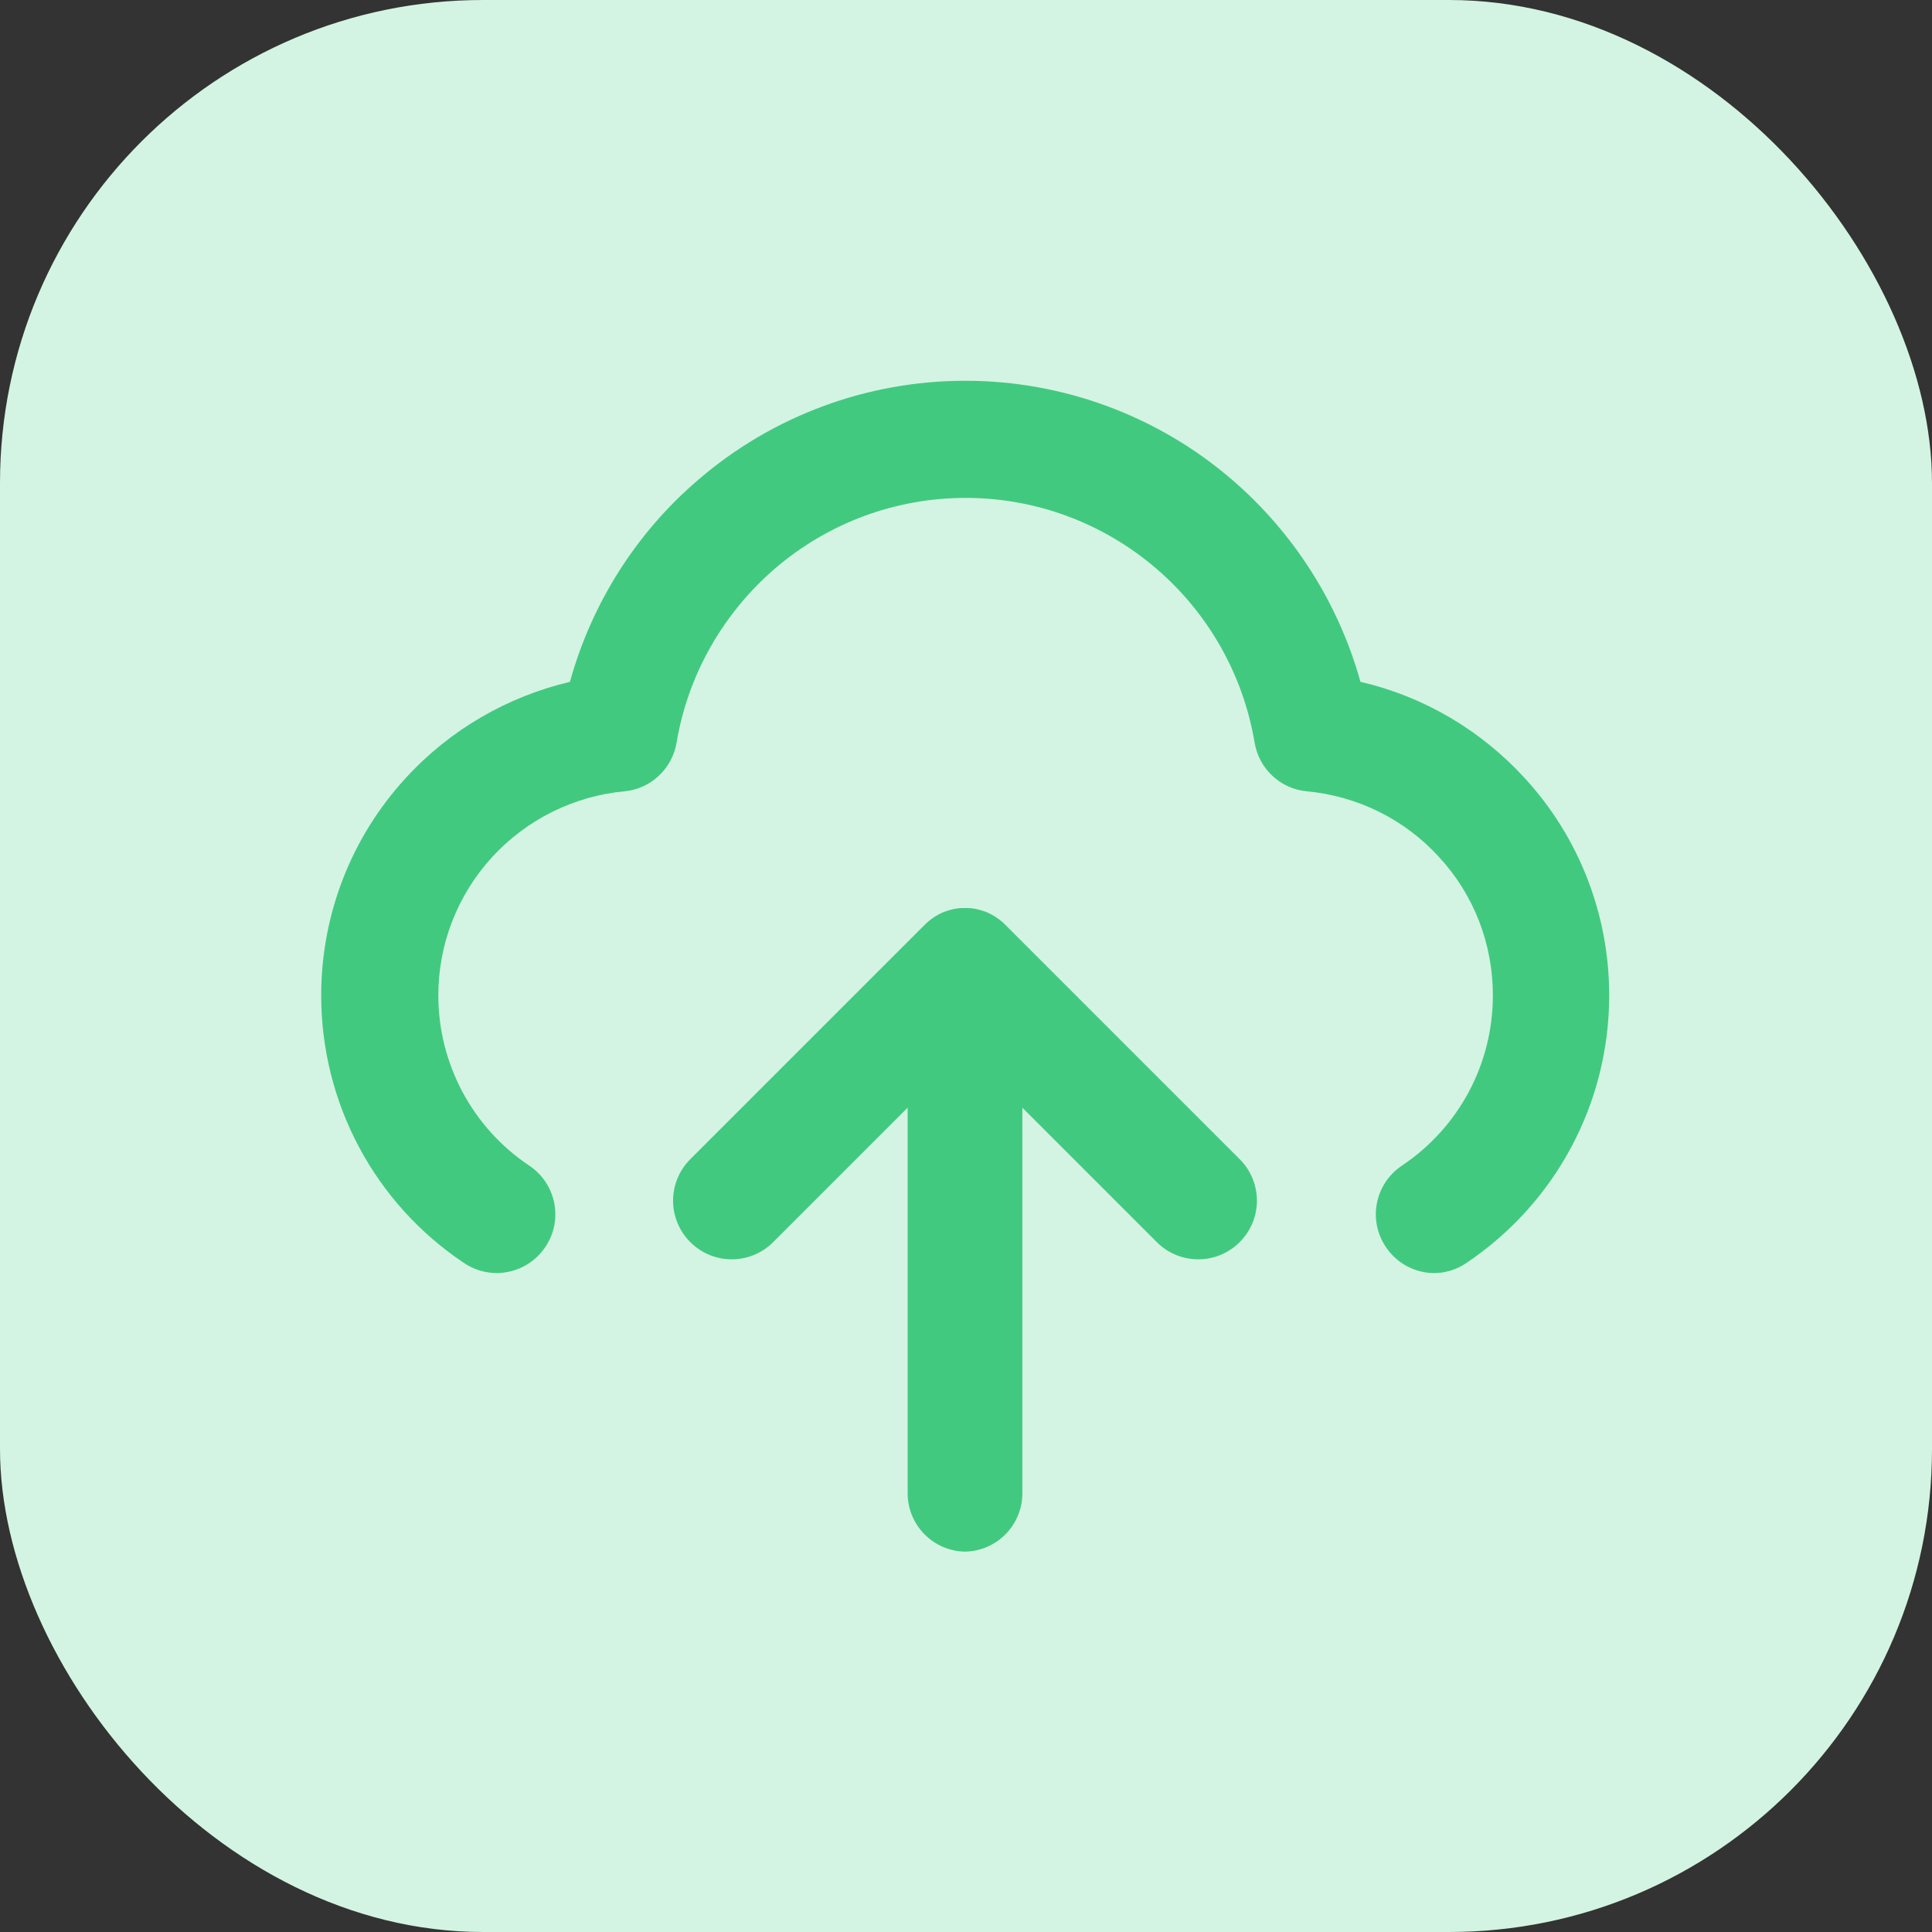 <?xml version="1.0" encoding="UTF-8"?>
<svg xmlns="http://www.w3.org/2000/svg" id="Calque_2" data-name="Calque 2" viewBox="0 0 48 48">
  <rect x="0" y="0" width="48" height="48" fill="#333333" stroke="none"/>
  <defs>
    <style>
      .cls-1 {
        fill: #42c980;
      }

      .cls-1, .cls-2 {
        stroke-width: 0px;
      }

      .cls-2 {
        fill: #d3f4e2;
      }
    </style>
  </defs>
  <g id="Calque_2-2" data-name="Calque 2">
    <g>
      <rect class="cls-2" width="48" height="48" rx="12" ry="12"></rect>
      <path class="cls-1" d="M24,38.55c-.8,0-1.45-.65-1.45-1.45v-9.58l-3.34,3.34c-.57.57-1.49.57-2.06,0-.57-.57-.57-1.49,0-2.06l5.82-5.82c.15-.15.32-.26.5-.33,0,0,0,0,0,0,0,0,0,0,0,0,.14-.05.29-.09.45-.09,0,0,0,0,0,0,0,0,0,0,0,0,0,0,0,0,0,0,0,0,0,0,0,0,.04,0,.07,0,.11,0,0,0,0,0,0,0,0,0,0,0,0,0,0,0,0,0,0,0,0,0,0,0,0,0,.16,0,.31.04.45.09,0,0,0,0,0,0,0,0,0,0,0,0,.18.07.35.18.5.33l5.82,5.82c.57.57.57,1.49,0,2.06-.57.57-1.49.57-2.06,0l-3.34-3.34v9.58c0,.8-.65,1.45-1.45,1.45ZM35.64,31.63c-.47,0-.93-.23-1.21-.65-.45-.67-.27-1.57.4-2.02,1.42-.95,2.26-2.53,2.26-4.23,0-1.28-.47-2.5-1.34-3.44-.86-.94-2.02-1.51-3.28-1.63-.66-.06-1.19-.56-1.3-1.21-.28-1.68-1.15-3.22-2.45-4.33-1.32-1.13-2.99-1.75-4.73-1.75s-3.41.62-4.73,1.75c-1.3,1.12-2.17,2.65-2.45,4.33-.11.65-.64,1.15-1.3,1.21-1.26.12-2.42.7-3.28,1.63-.86.94-1.34,2.16-1.34,3.44,0,1.7.85,3.29,2.26,4.23.67.45.85,1.35.4,2.02-.45.67-1.35.85-2.02.4-2.23-1.49-3.55-3.98-3.55-6.65,0-2.01.75-3.93,2.1-5.4,1.1-1.2,2.52-2.02,4.08-2.39.54-1.95,1.65-3.71,3.2-5.03,1.84-1.58,4.19-2.45,6.62-2.45s4.78.87,6.62,2.45c1.55,1.33,2.66,3.09,3.2,5.03,1.56.36,2.98,1.19,4.08,2.39,1.36,1.48,2.1,3.4,2.1,5.4,0,2.68-1.33,5.16-3.55,6.65-.25.17-.53.25-.81.25Z"></path>
    </g>
  </g>
</svg>
